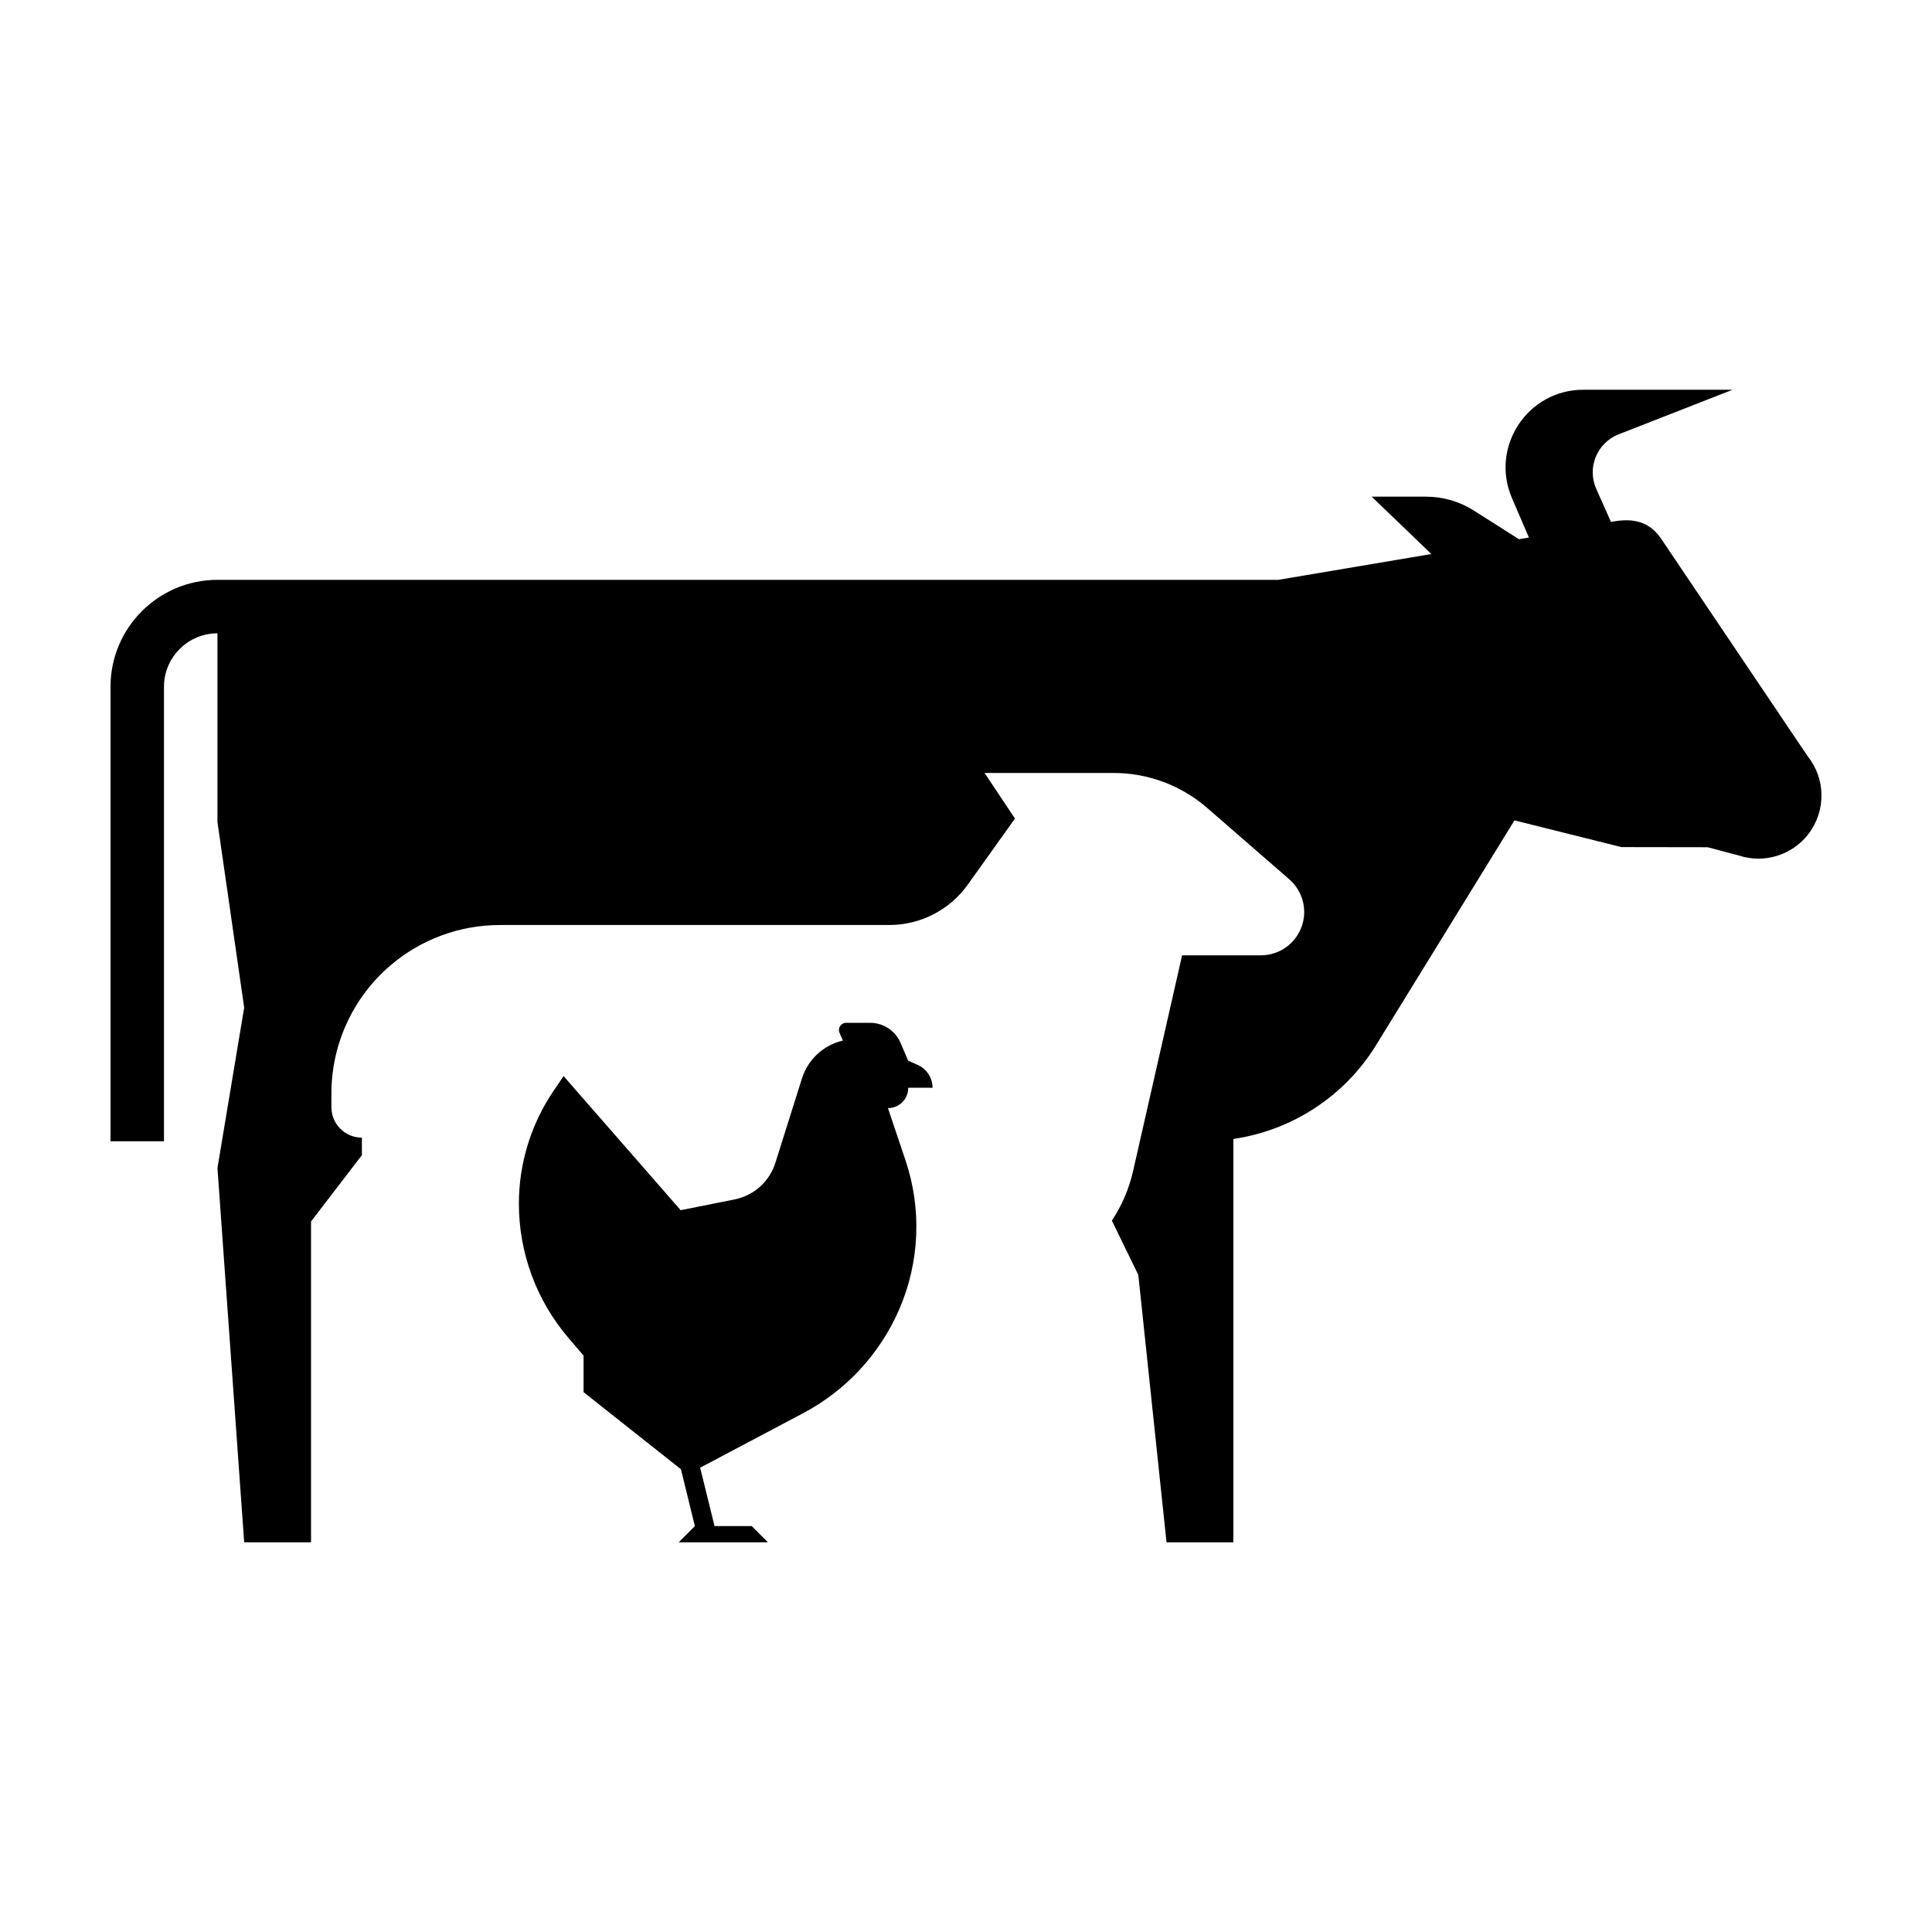 <?xml version="1.0" encoding="UTF-8"?>
<!-- Uploaded to: SVG Repo, www.svgrepo.com, Generator: SVG Repo Mixer Tools -->
<svg fill="#000000" width="800px" height="800px" version="1.1" viewBox="144 144 512 512" xmlns="http://www.w3.org/2000/svg">
 <path d="m623.21 365.08c-4.348 5.602-11.754 7.856-18.484 5.613l-8.188-2.168-22.852-0.035-28.34-7.082-36.672 59.566c-8.367 13.594-22.285 22.586-37.82 24.867v106.88h-17.715l-7.473-70.852-7.008-14.391c2.586-3.926 4.535-8.332 5.621-13.133l12.992-57.176h20.879c4.961 0 9.359-3.188 10.906-7.906 1.438-4.387 0.105-9.211-3.379-12.238l-21.77-18.918c-6.879-5.977-15.68-9.266-24.789-9.266h-34.199l8.055 12.082-12.5 17.512c-4.793 6.711-12.531 10.695-20.777 10.695l-103.21 0.004c-10.672 0-20.992 3.824-29.09 10.77-9.883 8.484-15.574 20.863-15.574 33.891v3.613c0 4.465 3.617 8.082 8.082 8.082v4.637l-13.48 17.574v85.02h-17.715l-7.082-99.184 7.082-42.512-7.082-49.152v-50.039c-7.812 0-14.172 6.359-14.172 14.168v120.44h-14.172v-120.44c0-15.629 12.711-28.34 28.34-28.34h281.14l40.562-6.84-15.809-15.199h14.438c4.453 0 8.816 1.266 12.574 3.652l12.004 7.617 2.644-0.449-4.488-10.422c-5.856-13.594 4.117-28.738 18.914-28.738h39.559l-30.199 11.812c-5.742 2.246-8.445 8.832-5.941 14.465l3.894 8.75c5.785-1.117 10.098-0.203 13.285 4.43l38.824 57.637c4.844 6.023 4.918 14.59 0.18 20.699zm-238.52 67.25v-0.066h6.445c0-2.613-1.543-4.988-3.93-6.051l-2.535-1.125-2.019-4.719c-1.375-3.219-4.543-5.309-8.047-5.309h-6.367c-1.375 0-2.297 1.41-1.742 2.672l0.715 1.633 0.16 0.395c-5.055 1.18-9.234 4.938-10.848 10.047l-7.043 22.371c-1.559 4.949-5.688 8.656-10.777 9.672l-14.316 2.863-31.031-35.543-2.691 3.977c-5.965 8.805-9.152 19.207-9.152 29.84 0 13.023 4.641 25.617 13.094 35.527l4.047 4.742v9.68l25.809 20.434 3.684 15.059h0.012l-4.301 4.301h23.66l-4.301-4.301h-9.855l-3.809-15.473 27.32-14.465c11.395-6.031 20.383-15.773 25.484-27.613 5.375-12.484 5.949-26.516 1.605-39.398l-4.648-13.828h0.066c2.934-0.012 5.312-2.394 5.312-5.32z"/>
</svg>